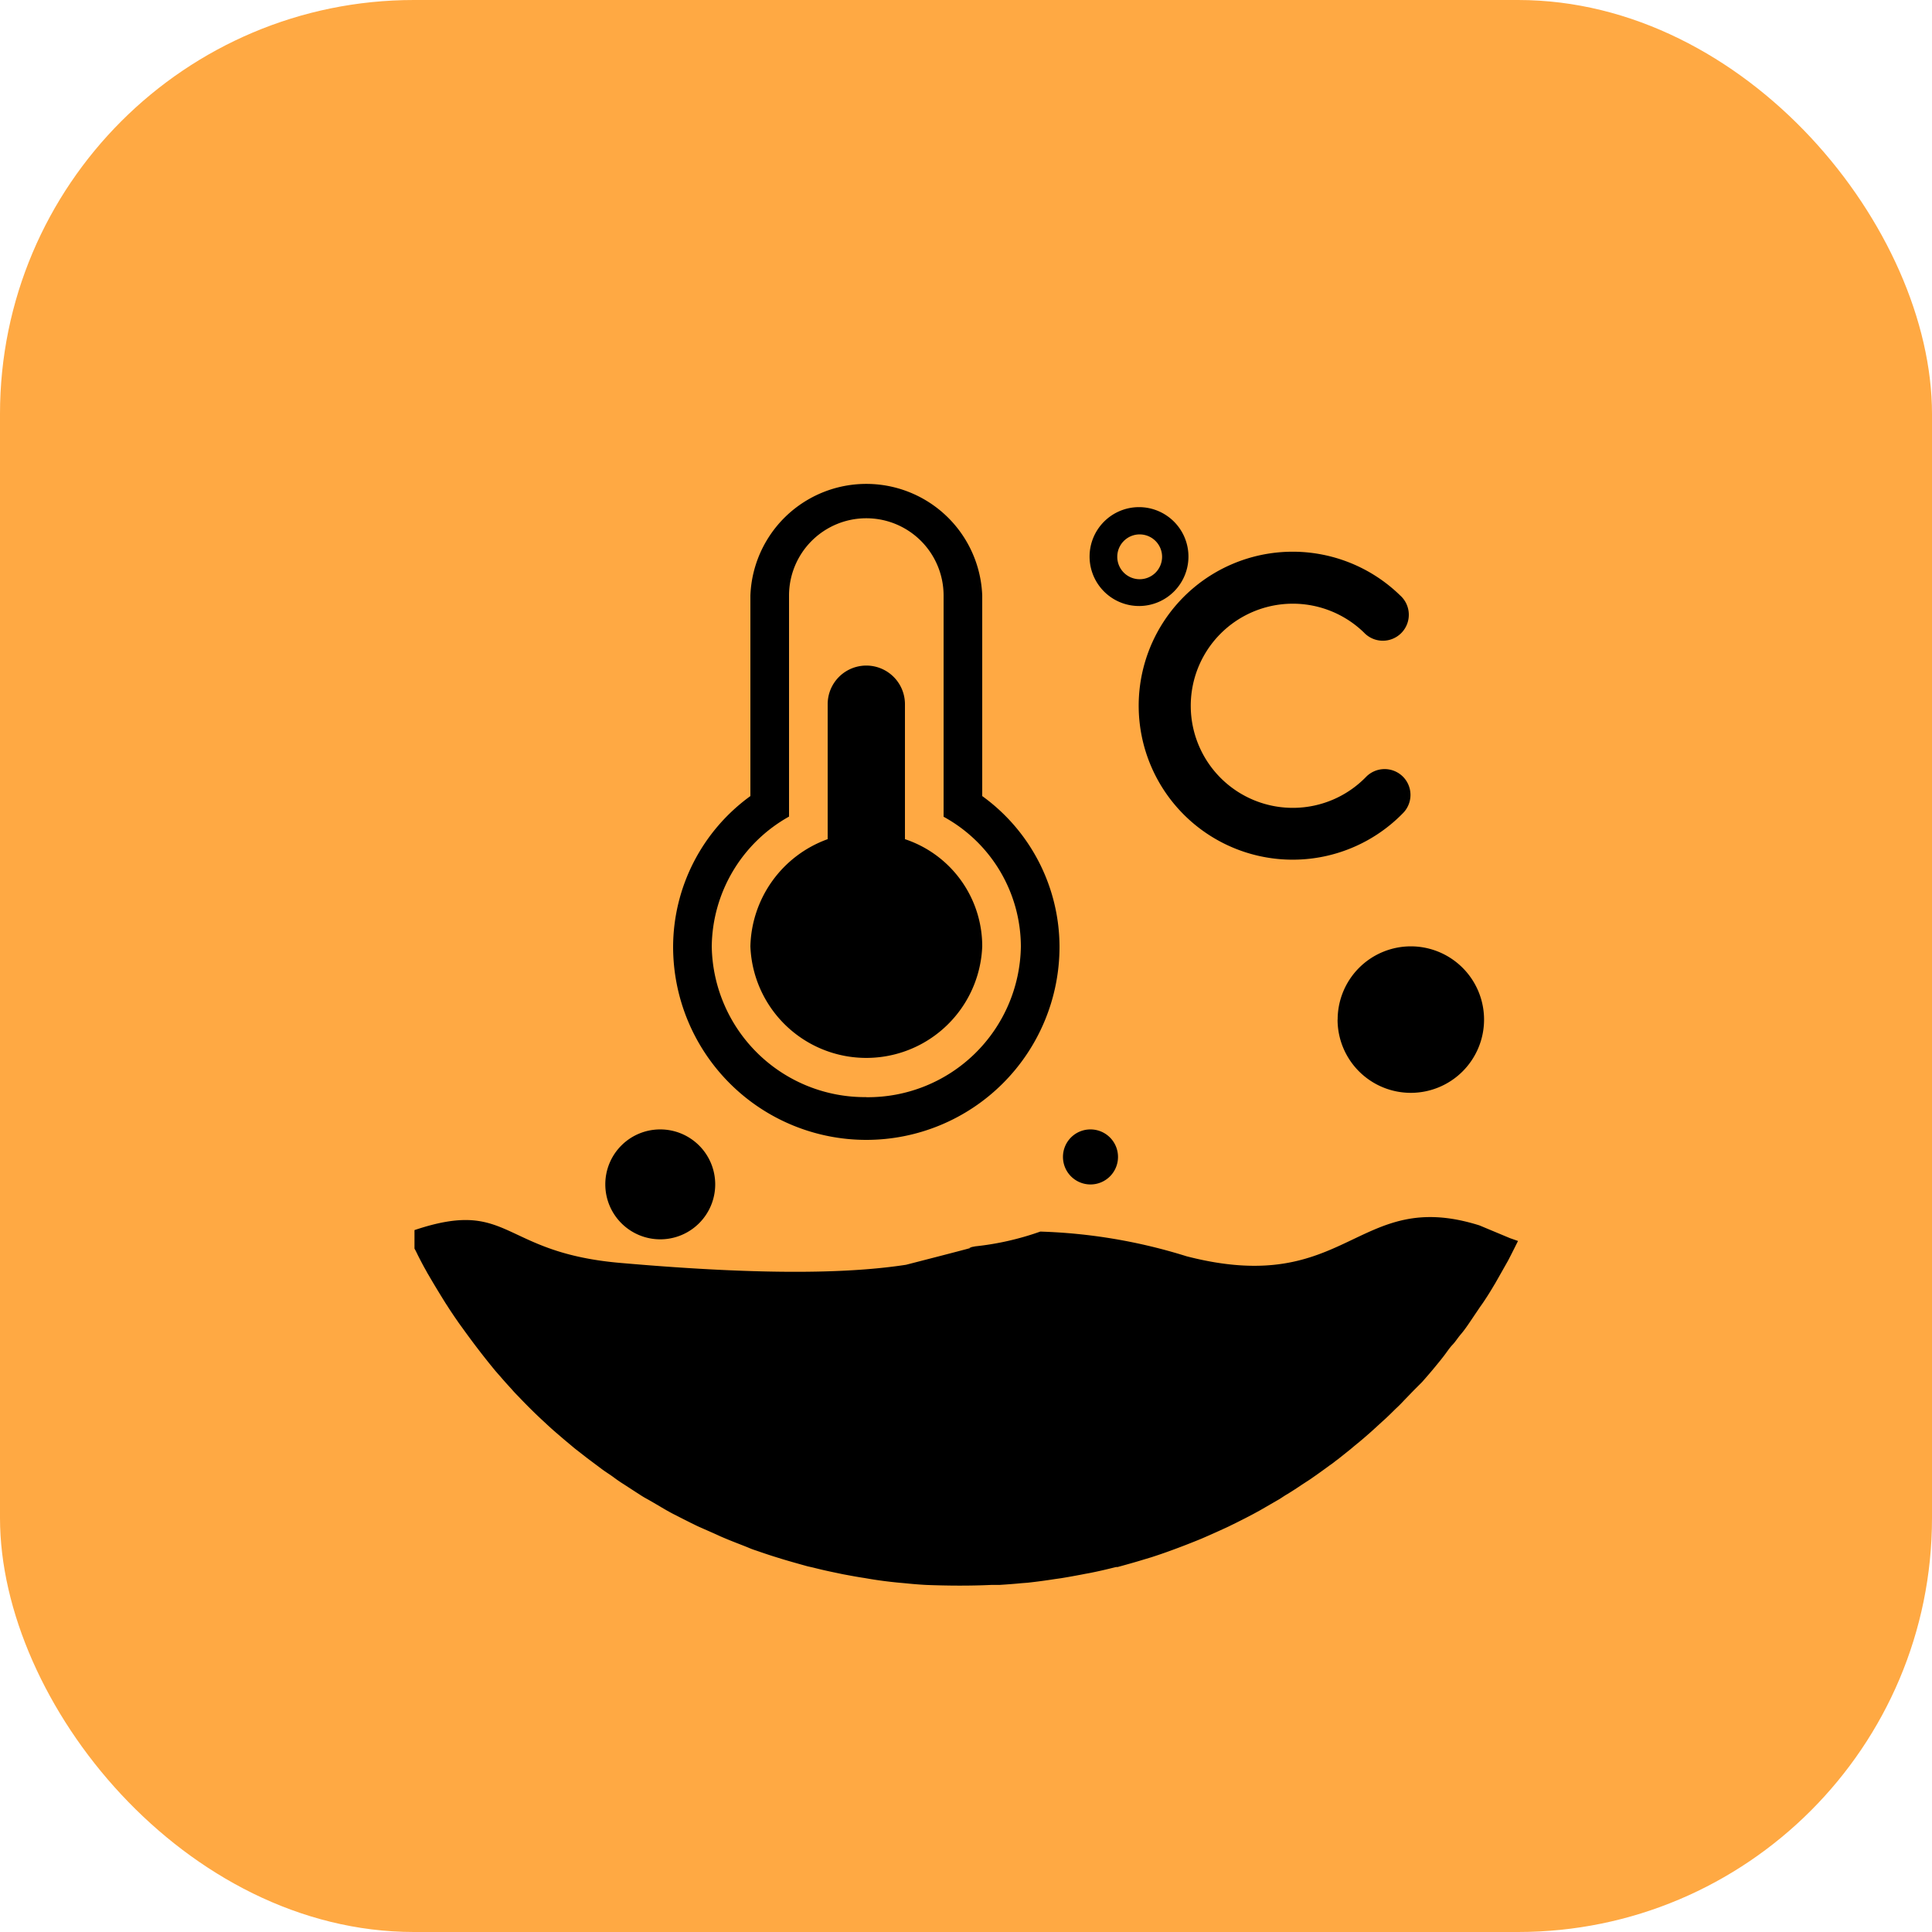 <svg width="28" height="28" xmlns="http://www.w3.org/2000/svg">
    <g>
        <rect fill="#FFA943" rx="6" height="28" width="28"/>
        <svg x="6" y="7" viewBox="0 0 1024 1024" xmlns="http://www.w3.org/2000/svg" width="16" height="16">
            <path d="M515.133 709.617l0.917-0.459a3.974 3.974 0 0 0 1.146-0.459l3.515-0.688a262.572 262.572 0 0 0 60.217-13.679 505.046 505.046 0 0 1 135.718 22.925c150.085 38.667 157.344-64.573 271.589-28.657l28.351 11.845 7.413 2.598s-6.113 12.38-9.323 18.417l-5.961 10.546-5.808 10.24c-2.14 3.515-4.127 6.954-6.419 10.546s-4.891 7.642-7.642 11.386l-10.316 15.284c-2.293 3.362-4.814 6.954-7.642 10.24s-4.738 6.572-7.642 9.629-5.12 6.572-7.642 9.858-4.585 5.884-7.03 8.788c-4.432 5.502-9.017 10.775-13.679 16.048l-7.642 7.642-9.017 9.323c-2.598 2.827-5.196 5.426-7.642 7.642-4.05 3.974-7.642 7.642-11.998 11.463l-9.858 9.017q-5.884 5.273-11.921 10.316c-2.827 2.293-5.349 4.356-8.1 6.725l-11.692 9.323c-2.598 1.834-4.891 3.897-7.642 5.655-5.961 4.432-11.998 8.712-18.035 12.915l-7.642 4.967c-4.356 2.98-8.788 5.808-13.297 8.635-2.675 1.452-5.196 3.286-7.642 4.814l-18.264 10.546-5.884 3.21c-5.808 3.133-11.692 6.037-17.729 9.094-2.522 1.146-5.044 2.522-7.642 3.668-7.642 3.515-15.284 6.954-22.925 10.24-9.476 3.897-19.104 7.642-28.81 11.157-5.808 2.14-11.692 4.127-17.576 6.037l-7.642 2.293c-7.642 2.369-15.742 4.585-23.766 6.801h-1.452c-7.642 1.91-15.284 3.744-23.384 5.349-2.522 0.535-4.814 0.841-7.642 1.452-6.572 1.223-13.067 2.445-19.716 3.515l-5.884 0.841c-8.33 1.299-16.812 2.445-25.218 3.362l-5.961 0.459c-6.801 0.688-13.526 1.146-20.48 1.605h-7.642c-20.021 0.917-40.043 0.764-60.064 0q-9.934-0.535-19.945-1.605l-6.801-0.611c-8.406-0.841-16.812-1.91-25.141-3.286l-5.349-0.917c-6.801-0.993-13.45-2.293-20.098-3.515l-7.642-1.605q-10.087-2.063-19.945-4.585l-5.12-1.146c-7.642-2.14-15.742-4.356-23.537-6.725l-7.642-2.369c-5.579-1.758-11.157-3.668-16.659-5.579a76.418 76.418 0 0 1-7.642-2.904c-7.03-2.827-14.061-5.426-21.091-8.406-1.987-0.841-4.05-1.681-5.961-2.598-5.655-2.598-11.539-5.12-17.194-7.642-3.057-1.299-5.884-2.827-8.788-4.203-4.661-2.369-9.323-4.661-13.832-7.03-2.904-1.376-5.579-2.904-8.33-4.432-6.419-3.668-12.838-7.642-19.257-11.157-2.98-1.605-5.731-3.515-8.635-5.349l-11.768-7.642c-3.21-1.987-6.419-4.203-9.476-6.496s-7.642-5.12-11.004-7.642l-13.679-10.24-11.386-8.864-9.858-8.253-8.1-6.954q-5.044-4.356-9.858-8.941c-8.406-7.642-16.583-15.819-24.53-24.148-1.987-2.063-4.127-4.203-6.037-6.496-3.286-3.592-6.572-7.183-9.781-10.928l-5.426-6.19q-14.978-18.111-29.727-38.591l-4.05-5.579c-2.98-4.279-5.961-8.635-8.864-13.067-0.993-1.452-1.987-3.21-3.133-4.814-5.884-9.399-11.539-18.722-16.888-27.969-0.688-0.993-1.146-2.14-1.758-3.133-2.675-4.661-5.196-9.552-7.642-14.367-0.993-2.063-1.91-4.05-3.057-5.961v-17.194c89.638-30.032 79.093 21.244 192.344 30.567 137.552 11.998 214.658 9.094 263.565 1.605 0 0 59.53-15.284 58.689-15.284a1.223 1.223 0 0 0 0.688 0z"
                  data-spm-anchor-id="a313x.search_index.0.i55.cb173a81ZUmVa0" class=""></path>
            <path d="M177.442 650.546a50.971 50.971 0 1 0 50.971-50.971 50.894 50.894 0 0 0-50.971 50.971z"
            ></path>
            <path d="M856.645 497.71a67.936 67.936 0 1 0 68.012-67.936 67.936 67.936 0 0 0-67.936 67.936z"
                  data-spm-anchor-id="a313x.search_index.0.i57.cb173a81ZUmVa0" class="selected"></path>
            <path d="M601.944 625.099a25.524 25.524 0 1 0 25.524-25.524 25.447 25.447 0 0 0-25.524 25.524z"
                  data-spm-anchor-id="a313x.search_index.0.i58.cb173a81ZUmVa0" class="selected"></path>
            <path d="M383.694 330.355V205.182a35.84 35.84 0 0 1 71.68 0v125.173a104.693 104.693 0 0 1 71.68 99.343 107.596 107.596 0 0 1-215.04 0 108.437 108.437 0 0 1 71.68-99.343zM312.014 290.388V104.387a107.596 107.596 0 0 1 215.04 0V290.388a172.781 172.781 0 0 1 71.68 139.692 179.2 179.2 0 0 1-358.4 0A173.163 173.163 0 0 1 312.014 290.388zM419.534 569.696a141.908 141.908 0 0 0 143.36-139.616 137.552 137.552 0 0 0-71.68-120.511V104.387a71.68 71.68 0 0 0-143.36 0v205.029a139.692 139.692 0 0 0-71.68 120.511 142.061 142.061 0 0 0 143.436 139.692zM917.015 272.124a24.072 24.072 0 0 0-34.006 0.535 94.682 94.682 0 1 1-1.91-133.961 24.072 24.072 0 1 0 33.547-34.464 142.825 142.825 0 1 0 2.751 201.896 23.995 23.995 0 0 0-0.382-34.006zM672.478 114.092a45.851 45.851 0 1 1 45.851-45.851 45.851 45.851 0 0 1-45.239 45.851z m0-66.407A20.786 20.786 0 1 0 693.875 68.776a20.786 20.786 0 0 0-20.786-21.091z"
                  data-spm-anchor-id="a313x.search_index.0.i56.cb173a81ZUmVa0" class="selected"></path>
        </svg>
    </g>
</svg>